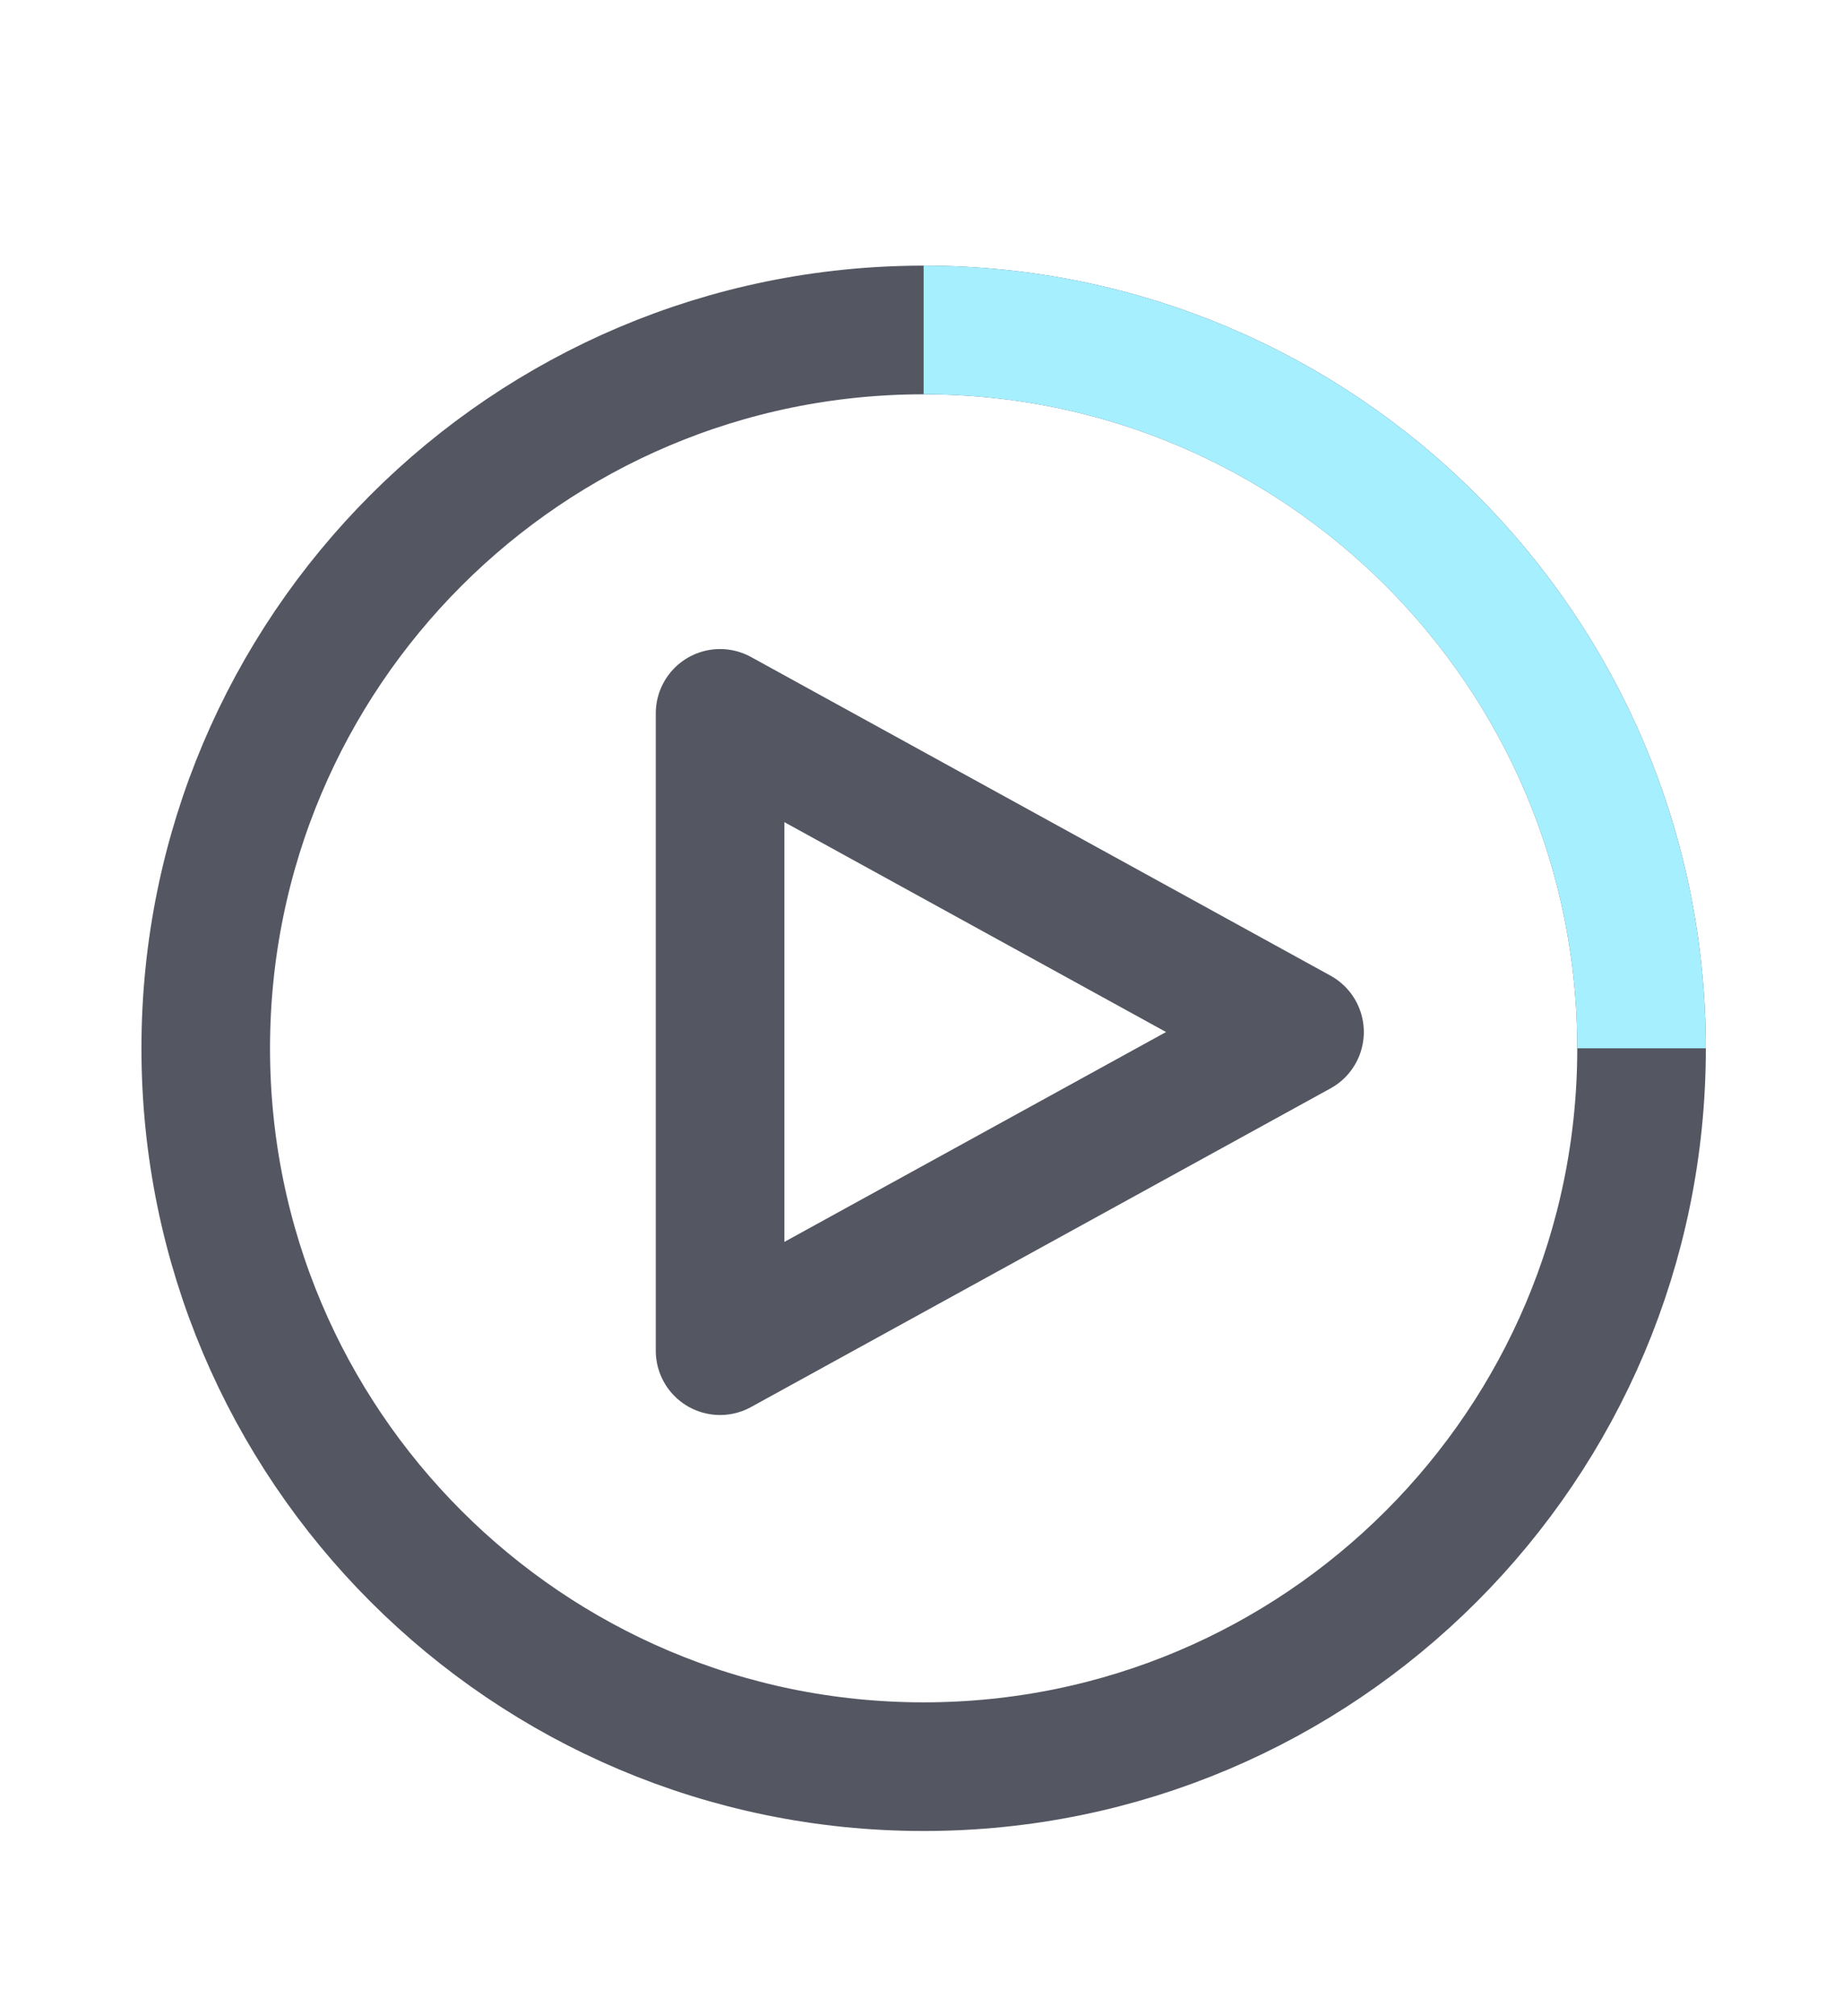 <svg width="86" height="94" viewBox="0 0 86 94" fill="none" xmlns="http://www.w3.org/2000/svg">
<path d="M43.1 82.388C61.602 82.388 76.6 67.39 76.6 48.888C76.6 30.387 61.602 15.388 43.1 15.388C24.599 15.388 9.6 30.387 9.6 48.888C9.6 67.39 24.599 82.388 43.1 82.388Z" stroke="#545762" stroke-width="6" stroke-miterlimit="10"/>
<path d="M33.6 33.268L60.64 48.128L33.6 62.988V33.268Z" stroke="#545762" stroke-width="6" stroke-linejoin="round"/>
<path d="M43.1 15.388C61.6 15.388 76.6 30.388 76.6 48.888" stroke="#A6EFFF" stroke-width="6" stroke-miterlimit="10"/>
</svg>
